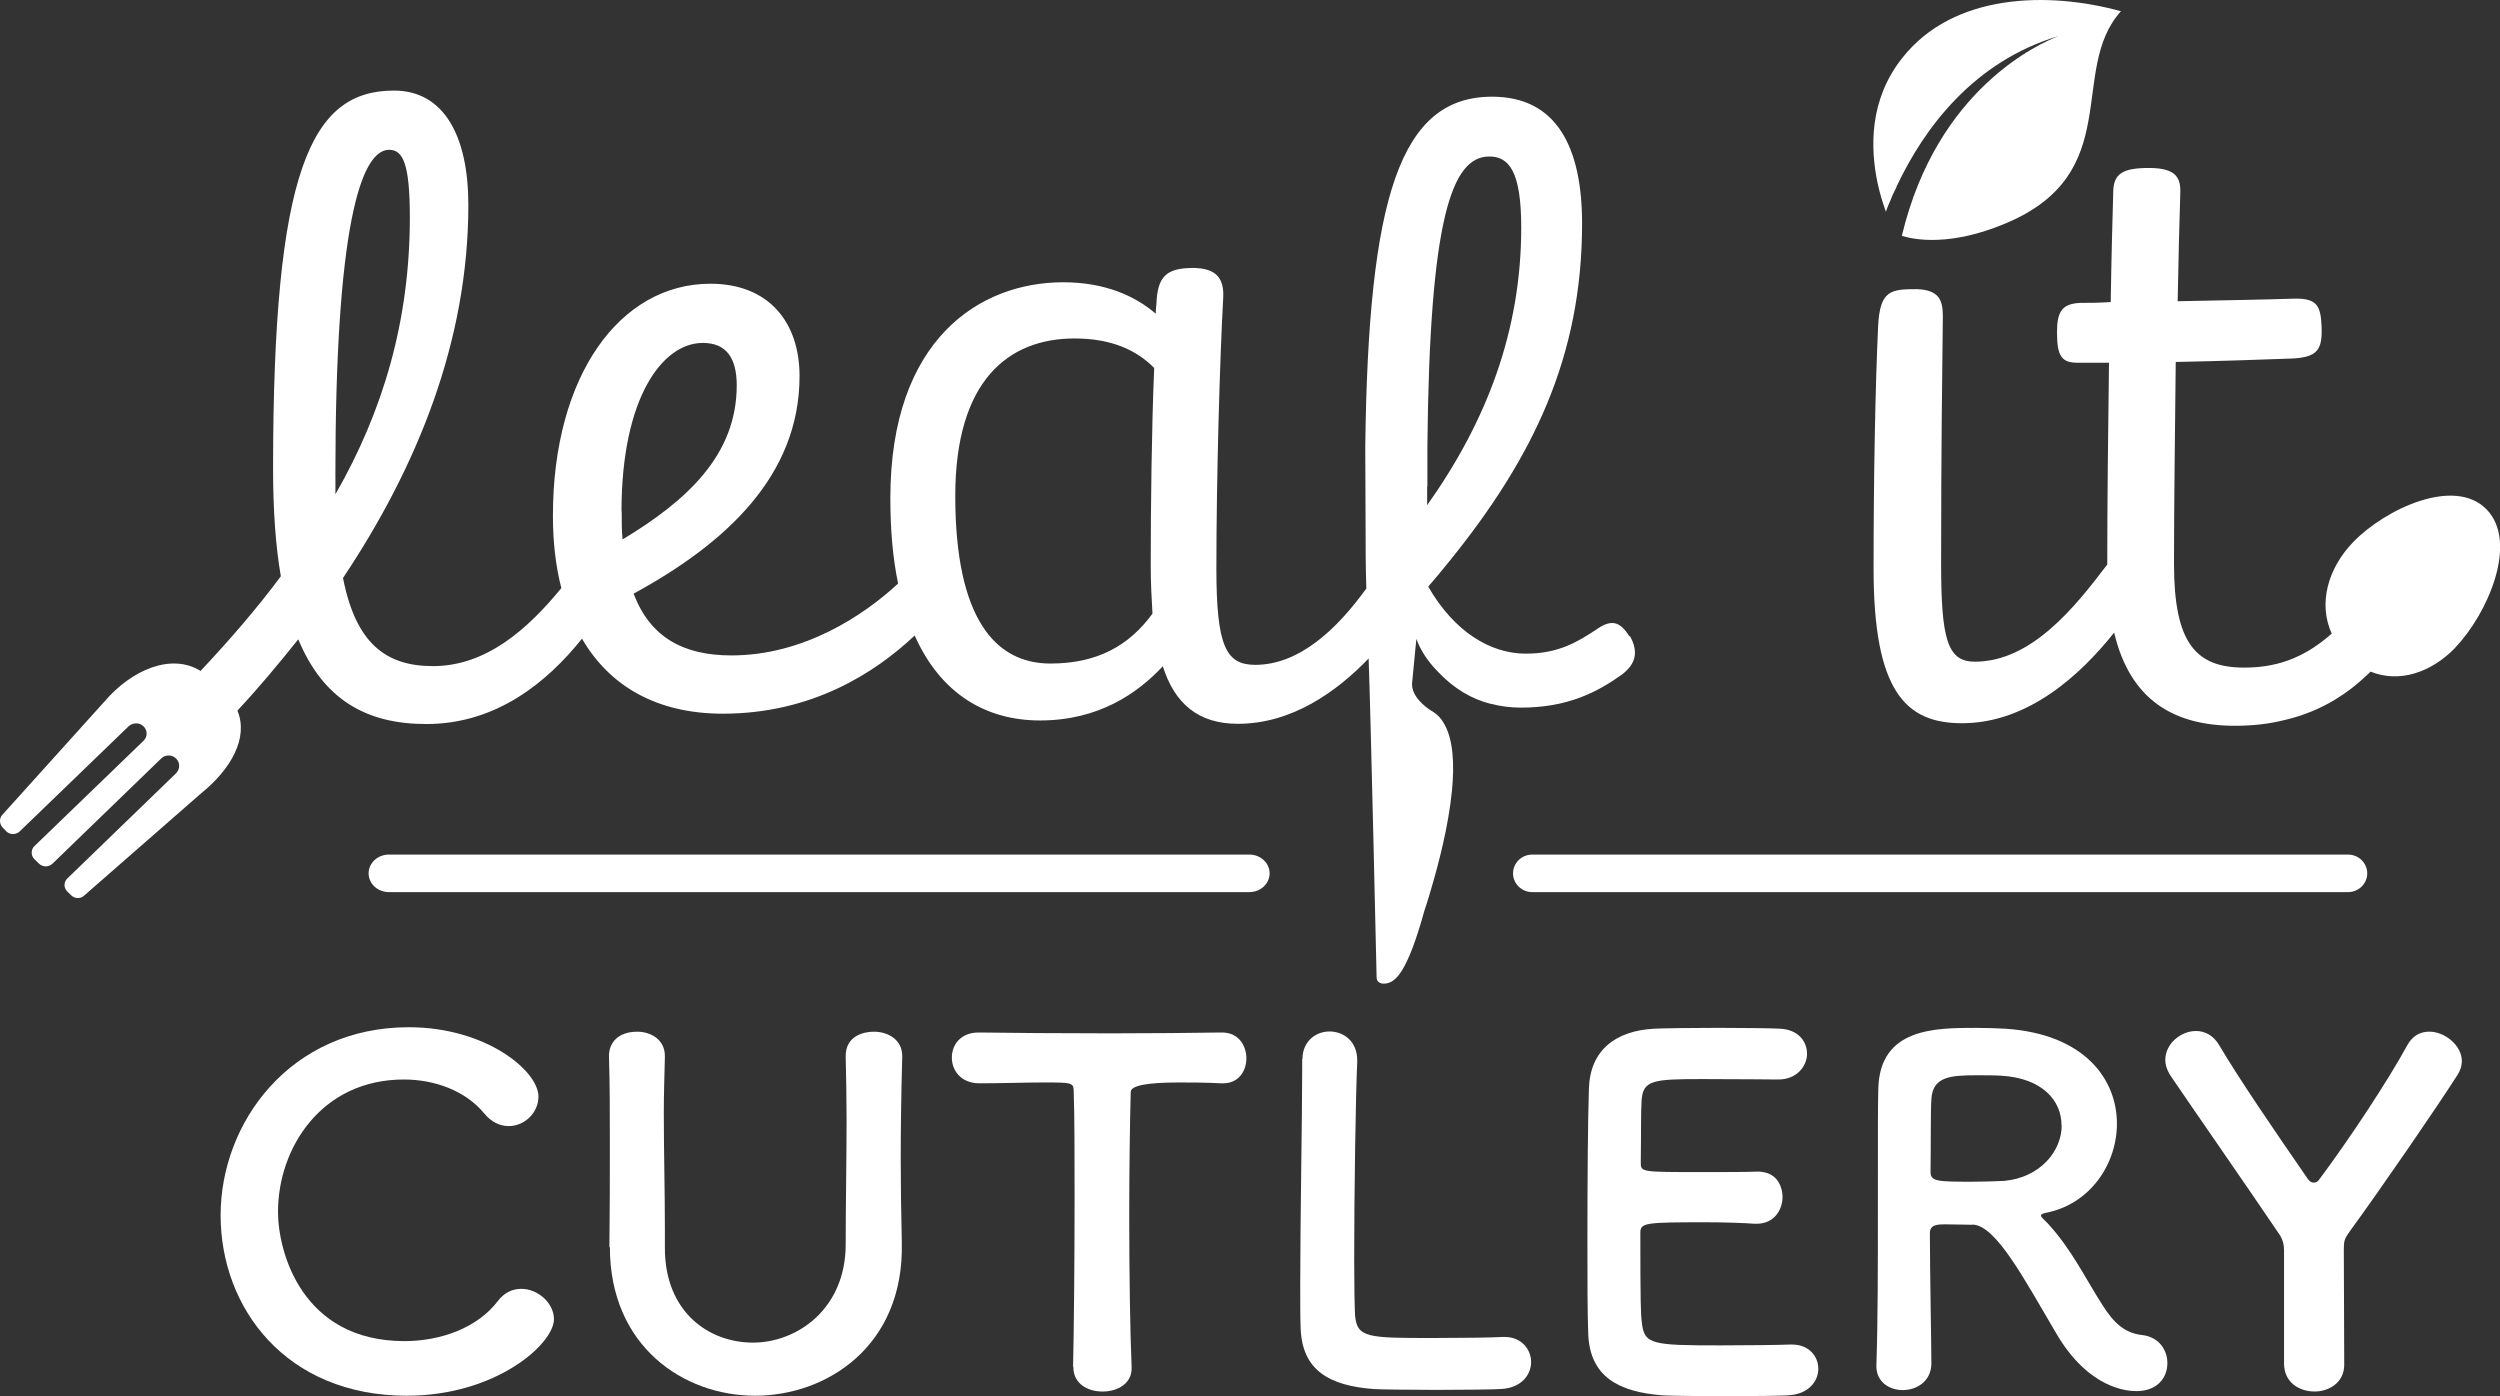 <svg width="650" height="363" viewBox="0 0 650 363" fill="none" xmlns="http://www.w3.org/2000/svg">
<rect x="0" y="0" width="650" height="363" fill="#333333" stroke="none"/>
<g clip-path="url(#clip0_47_218)">
<path d="M610.49 231.95H398.38C395.63 231.95 393.39 229.76 393.39 227.07C393.39 224.38 395.63 222.19 398.38 222.19H610.49C613.24 222.19 615.48 224.38 615.48 227.07C615.48 229.76 613.24 231.95 610.49 231.95Z" fill="white"/>
<path d="M324.89 231.95H101.11C98.19 231.95 95.84 229.76 95.84 227.07C95.84 224.38 98.2 222.19 101.11 222.19H324.83C327.75 222.19 330.1 224.38 330.1 227.07C330.1 229.76 327.74 231.95 324.83 231.95H324.89Z" fill="white"/>
<path d="M105.77 362.89C74.3 362.89 57.36 340.03 57.36 315.97C57.36 291.91 75.42 267.08 106.28 267.08C126.36 267.08 140 278.43 140 285.11C140 289.33 136.35 292.78 132.31 292.78C130.01 292.78 127.77 291.79 125.86 289.44C120.92 283.52 112.96 280.67 104.99 280.67C83.62 280.67 72.28 298.43 72.28 315.09C72.28 325.45 78.45 348.69 105.15 348.69C114.74 348.69 124.22 345.13 129.39 338.33C131.18 335.97 133.32 335.1 135.56 335.1C139.88 335.1 144.03 338.83 144.03 342.99C144.03 349.4 128.99 362.89 105.77 362.89Z" fill="white"/>
<path d="M158.45 324.25V323.65C158.56 314.99 158.56 305.89 158.56 296.85C158.56 289.34 158.56 281.89 158.34 274.76C158.23 271.2 160.64 268.24 165.69 268.24C169.23 268.24 172.87 270.32 172.87 274.54V274.76C172.76 279.58 172.59 284.41 172.59 289.23C172.59 299.37 172.87 309.46 172.87 319.49V324.53C172.87 341.08 184.26 349.08 195.76 349.08C207.26 349.08 219.88 340.31 219.88 323.54C219.88 312.8 220.11 301.83 220.11 290.93C220.11 285.5 220 280.08 219.88 274.76C219.77 269.22 224.71 268.24 227.23 268.24C230.88 268.24 234.58 270.32 234.58 274.54V274.76C234.3 285.01 234.19 293.4 234.19 301.45C234.19 308.47 234.3 315.37 234.47 323.15C235.09 350.06 214.89 362.89 196.32 362.89C177.75 362.89 158.57 350.06 158.57 324.25H158.46H158.45Z" fill="white"/>
<path d="M279 355.38C279.22 345.73 279.39 327.86 279.39 311.53C279.39 300.68 279.39 290.43 279.17 283.91C279.17 281.44 278.78 281.44 271.32 281.44C266.5 281.44 260.61 281.66 254.66 281.66C249.84 281.66 247.48 278.32 247.48 274.97C247.48 271.62 249.78 268.45 254.44 268.45H254.72C262.29 268.56 275.7 268.67 288.83 268.67C299.54 268.67 310.32 268.56 317.5 268.45C322.44 268.34 324.06 272.4 324.06 275.14C324.06 278.48 322.04 281.66 318 281.66H317.49C313.17 281.44 309.52 281.44 306.5 281.44C298.16 281.44 293.99 282.26 293.99 283.91C293.77 292.3 293.6 304.3 293.6 316.36C293.6 331.16 293.83 346.23 294.22 355.39C294.44 359.72 290.57 361.8 286.65 361.8C282.73 361.8 279.08 359.72 279.08 355.5V355.39H279.02L279 355.38Z" fill="white"/>
<path d="M338.63 275.47C338.63 270.65 342.16 268.18 345.7 268.18C349.24 268.18 352.88 270.65 352.88 275.69V276.18C352.49 284.07 352.09 310.11 352.09 327.27C352.09 334.29 352.2 339.88 352.31 341.96C352.82 347.88 355.62 347.88 372.79 347.88C380.14 347.88 388.22 347.77 390.63 347.61H391.25C395.57 347.61 398.09 350.84 398.09 354.13C398.09 357.42 395.57 360.93 390.12 361.15C388.49 361.26 381.03 361.37 373.57 361.37C366.11 361.37 358.76 361.26 357.13 361.15C345.52 360.27 338.56 356.22 338.17 345.36C338.06 342.78 338.06 338.84 338.06 334.23C338.06 317.29 338.57 290.27 338.57 278.05V275.31L338.63 275.48V275.47Z" fill="white"/>
<path d="M442.47 280.56C429.85 280.56 427.16 280.83 426.82 286.1C426.6 289.06 426.71 295.09 426.6 302.27C426.6 304.74 426.71 304.74 442.25 304.74C448.08 304.74 454.14 304.74 456.39 304.63C463.46 304.25 463.46 310.82 463.46 311.15C463.46 314.71 461.16 318.17 456.78 318.17H456.16C453.02 317.95 448.19 317.79 443.43 317.79C427.78 317.79 426.49 317.9 426.49 320.53C426.49 338.95 426.6 341.74 426.88 343.88C427.5 349.58 429.52 349.8 447.35 349.8C454.81 349.8 462.89 349.69 465.3 349.58H465.92C470.35 349.58 472.76 352.65 472.76 355.88C472.76 359.11 470.23 362.57 464.79 362.79C463.16 362.9 455.81 363.01 448.46 363.01C441.11 363.01 433.93 362.9 432.3 362.79C420.69 361.91 413.45 357.86 412.95 347C412.73 341.79 412.73 332.69 412.73 322.66C412.73 307.59 412.84 290.81 413.12 283.03C413.4 273.16 419.96 267.96 430.17 267.46C432.47 267.35 439.65 267.24 446.72 267.24C453.79 267.24 460.86 267.35 462.76 267.46C467.59 267.68 469.83 270.8 469.83 273.98C469.83 277.16 467.19 280.67 462.37 280.67C462.37 280.67 451.15 280.56 442.51 280.56H442.45H442.47Z" fill="white"/>
<path d="M512.88 318.44C511.25 318.44 508.34 318.33 505.92 318.33C503.5 318.33 501.77 318.44 501.77 320.69C501.77 329.95 502.16 350.18 502.16 354.62C502.05 359.17 498.35 361.42 494.7 361.42C491.28 361.42 487.86 359.34 487.86 355.23V355.01C488.25 343.55 488.25 328.87 488.25 315.27C488.25 288.63 488.25 288.08 488.36 283.04C488.75 267.25 503.17 267.25 513.77 267.25C516.69 267.25 519.6 267.36 521.45 267.47C541.93 268.84 550.4 280.57 550.4 292.14C550.4 302.77 543.33 313.13 531.94 315.33C531.04 315.55 530.65 315.71 530.65 316.04C530.65 316.53 531.55 317.14 532.44 318.12C538.61 324.81 542.15 332.32 546.58 339.22C549.72 344.26 552.64 346.62 556.96 347.11C561.28 347.6 563.52 350.95 563.52 354.4C563.52 358.13 561 361.69 555.44 361.69C553.42 361.69 543.04 361.31 534.46 346.4C526.38 332.7 518.92 318.5 512.86 318.39V318.45L512.88 318.44ZM535.99 292.51C535.99 286.32 531.17 280.29 520.23 279.68C518.6 279.57 516.3 279.57 513.89 279.57C507.05 279.57 502.5 279.95 502.16 285.76C501.94 288.72 502.05 297.49 501.94 304.67C501.94 307.14 503.57 307.25 512.43 307.25C515.57 307.25 518.88 307.14 521.12 307.03C530.49 306.15 536.04 299.25 536.04 292.61L535.98 292.5L535.99 292.51Z" fill="white"/>
<path d="M593.83 324.85C593.83 323.35 593.4 322 592.54 320.79C583.34 307.2 570.55 288.84 564.49 279.9C563.48 278.42 562.98 276.94 562.98 275.57C562.98 271.35 567.02 268.06 570.95 268.06C573.25 268.06 575.49 269.16 577.01 271.79C582.34 280.78 591.15 293.66 600.01 306.49C600.52 307.2 601.02 307.48 601.53 307.48C602.15 307.48 602.65 307.26 603.05 306.6C610.9 296.08 620.89 280.95 625.94 271.68C627.34 269.21 629.36 268.23 631.61 268.23C635.65 268.23 640.08 271.79 640.08 275.9C640.08 277.16 639.69 278.26 638.96 279.46C633.29 288.34 619.1 308.95 610.91 320.19C609.51 322.16 609.39 322.66 609.39 325.01C609.39 332.41 609.5 344.91 609.5 354.88C609.5 359.43 605.57 361.79 601.82 361.79C597.78 361.79 593.85 359.43 593.85 354.5V324.85H593.83Z" fill="white"/>
<path d="M423.68 165.51C421.21 161.56 418.97 160.85 414.93 163.76C410.22 166.83 405.28 169.95 396.7 169.95C387.5 169.95 378.08 164.25 371.34 152.52C373.3 150.27 375.16 148.02 376.95 145.78C398.66 118.92 411.34 92.67 411.34 58.14C411.34 38.35 404.78 25.14 387.95 25.14C364.05 25.14 355.75 51.12 354.97 116.18L355.08 144.74V144.96C355.08 147.65 355.19 150.33 355.25 153.02C355.25 153.08 355.14 153.13 355.08 153.24C347.67 163.44 337.91 172.86 326.36 172.86C318.73 172.86 316.26 167.98 316.26 147.76C316.26 124.19 317.16 93 318.05 77.11C318.27 71.19 314.91 69.87 310.65 69.66C304.31 69.66 301.17 70.98 300.72 78.05C300.72 79.15 300.49 80.24 300.49 81.56C295.1 76.9 287.19 73.39 276.42 73.39C254.82 73.39 231.49 88.13 231.49 129.52C231.49 137.91 232.16 145.3 233.51 151.72C224.65 159.94 209.05 170.41 190.15 170.41C177.53 170.41 169 165.59 164.74 154.35C188.58 141.36 207.88 123.77 207.88 97.78C207.88 83.69 199.8 73.77 184.71 73.77C161.09 73.77 143.76 97.78 143.76 134.06C143.76 140.91 144.49 147.27 145.95 152.91C137.14 163.65 126.37 173.19 112.57 173.19C100.45 173.19 92.54 167.43 89.18 150.28C108.53 121.28 121.77 88.67 121.77 53.26C121.77 35.45 115.49 23.55 102.42 23.55C80.88 23.55 71 43.99 71 121.88C71 132.68 71.67 142.1 73.02 149.83C66.79 158.22 59.72 166.38 52.15 174.44C44.63 169.78 34.31 174 27.07 182.5L0.53 211.94C-0.26 212.87 -0.14 214.3 0.7 215.17L1.65 216.16C2.6 217.09 4.17 217.09 5.13 216.16L33.35 188.92C34.42 187.88 36.15 187.77 37.22 188.75C38.4 189.79 38.45 191.55 37.28 192.64L8.95 219.99C8 220.87 8 222.46 8.95 223.39L10.13 224.54C11.08 225.47 12.65 225.53 13.66 224.54L41.93 197.19C43.05 196.09 44.9 196.2 45.91 197.36C46.92 198.46 46.75 200.15 45.69 201.14L17.53 228.38C16.52 229.31 16.52 230.85 17.53 231.83L18.48 232.76C19.38 233.64 20.78 233.75 21.73 232.98L52.14 206.4C60.16 199.93 64.65 191.82 61.73 184.75C67.28 178.83 72.5 172.53 77.55 166.22C84.06 181.9 95.28 188.25 110.82 188.25C129.05 188.25 142.23 177.4 151.32 166.05C158.5 178.44 170.84 185.56 187.95 185.56C211.01 185.56 227.5 174.98 237.82 165.23C244.72 180.74 256.72 187.32 270.41 187.32C285.67 187.32 295.77 180.25 302.33 173.23C305.42 182.93 311.53 188.19 321.85 188.19C335.82 188.19 347.49 179.91 355.84 171.2C356.4 186.05 357.92 254.19 357.92 254.19C357.92 255.01 358.59 256.05 360.56 255.67C362.8 255.23 365.89 252.99 370.38 236.65C370.38 236.65 371.17 234.4 372.18 230.84C373.98 224.76 376.61 214.78 377.51 205.57C378.18 198.61 377.85 192.09 375.38 188.03C374.71 186.82 373.81 185.84 372.69 185.13C372.52 185.02 372.41 184.91 372.24 184.86C372.24 184.86 367.13 181.85 367.13 177.95V177.73C367.47 174.11 367.86 170.17 368.25 166.11C369.26 168.9 371.05 171.7 373.41 174.17C373.41 174.17 373.92 174.66 374.14 174.94L374.2 174.99C378.13 179.05 382.5 181.68 387.5 182.99H387.67C390.08 183.65 392.72 183.98 395.41 183.98C407.53 183.98 415.21 180.03 421.72 175.37C425.14 172.74 426.21 169.67 423.74 165.28L423.68 165.5V165.51ZM87.2 123.69C87.2 59.4 93.71 38.95 101.17 38.95C104.76 38.95 106.56 42.51 106.56 56.54C106.56 83.4 99.6 106.91 87.21 128.51V123.69H87.2ZM161.59 132.95C161.59 103.46 172.19 89.16 182.74 89.16C188.86 89.16 191.55 93.11 191.55 100.18C191.55 118.27 178.7 130.11 161.87 140.25C161.64 138 161.64 135.59 161.64 132.96H161.58L161.59 132.95ZM299.65 159.53C293.54 167.92 285.23 172.52 273.11 172.52C258.92 172.52 248.37 161.06 248.37 128.94C248.37 99.01 262.11 88 279.39 88C289.04 88 295.55 91.07 300.09 95.67C299.42 111.51 299.19 131.79 299.19 147.14C299.19 151.53 299.42 155.75 299.64 159.47V159.52L299.65 159.53ZM371.12 126.53V116.17C371.68 56.7 377.46 40.69 387.22 40.69C392.38 40.69 395.52 44.64 395.52 59.16C395.52 86.02 386.54 109.53 371.06 131.35V126.53H371.12Z" fill="white"/>
<path d="M638.42 168.36C632.03 174.99 623.67 177.62 616.32 174.61C615.98 175.05 615.53 175.38 615.09 175.82C612.79 178.01 610.1 180.09 607.12 181.9C603.31 184.2 598.93 186.07 593.94 187.22C590.01 188.21 585.81 188.7 581.09 188.7C565.27 188.7 553.83 182.07 549.68 164.47C541.1 175.27 527.41 188.04 510.13 188.04C495.43 188.04 487.13 179.71 487.13 147.86C487.13 124.13 487.58 100.45 488.31 84.83C488.76 75.4 491.68 75.18 498.41 75.18C504.02 75.4 505.14 77.87 505.14 82.2C504.97 96.07 504.69 117.99 504.69 146.33C504.69 166.06 506.26 172.04 513.44 172.04C528.14 172.04 539.41 157.95 547.72 146.99C547.78 146.93 547.83 146.82 547.89 146.77C547.89 130.55 548.11 111.69 548.34 94.31H540.21C536.17 94.31 534.82 92.83 534.82 86.42C534.82 80.94 536.17 78.97 540.88 78.75C542.9 78.75 545.65 78.75 548.79 78.53C548.96 66.91 549.24 56.77 549.46 49.37C549.69 45.2 551.93 43.67 558.72 43.67C566.18 43.67 567.08 46.52 566.86 50.69C566.64 57.49 566.41 67.13 566.19 78.32C577.69 78.1 589.64 77.88 595.98 77.66C602.26 77.44 603.39 79.19 603.61 84.9C603.83 90.82 602.71 93.01 595.48 93.23C589.36 93.45 577.47 93.89 565.69 94.11C565.52 111.65 565.24 130.72 565.24 146.56C565.24 167.17 570.85 173.58 583.53 173.58C593.35 173.58 600.08 170.13 606.25 164.75C602.71 156.97 605.18 147.81 611.86 140.91C620.22 132.3 638.23 123.86 646.53 132.47C654.89 141.07 646.7 159.71 638.4 168.32L638.46 168.37L638.42 168.36Z" fill="white"/>
<path d="M551.47 2.89C537.56 18.29 552.87 45.15 521.18 58.2C507.16 64.01 498.07 62.42 494.48 61.32C503.62 23.01 530.33 11.28 535.26 9.36C513.16 15.99 500.31 33.2 493.08 48.55V48.66C492.85 49.1 492.63 49.65 492.35 50.14C492.07 50.69 491.85 51.24 491.62 51.84C491.17 52.83 490.72 53.92 490.33 55.02C489.6 52.99 488.81 50.53 488.2 47.73C486.24 38.52 485.96 25.91 494.6 15.06C507.84 -1.77 532.52 -2.32 551.54 2.95L551.48 2.9L551.47 2.89Z" fill="white"/>
</g>
<defs>
<clipPath id="clip0_47_218">
<rect width="650" height="363" fill="white"/>
</clipPath>
</defs>
</svg>

